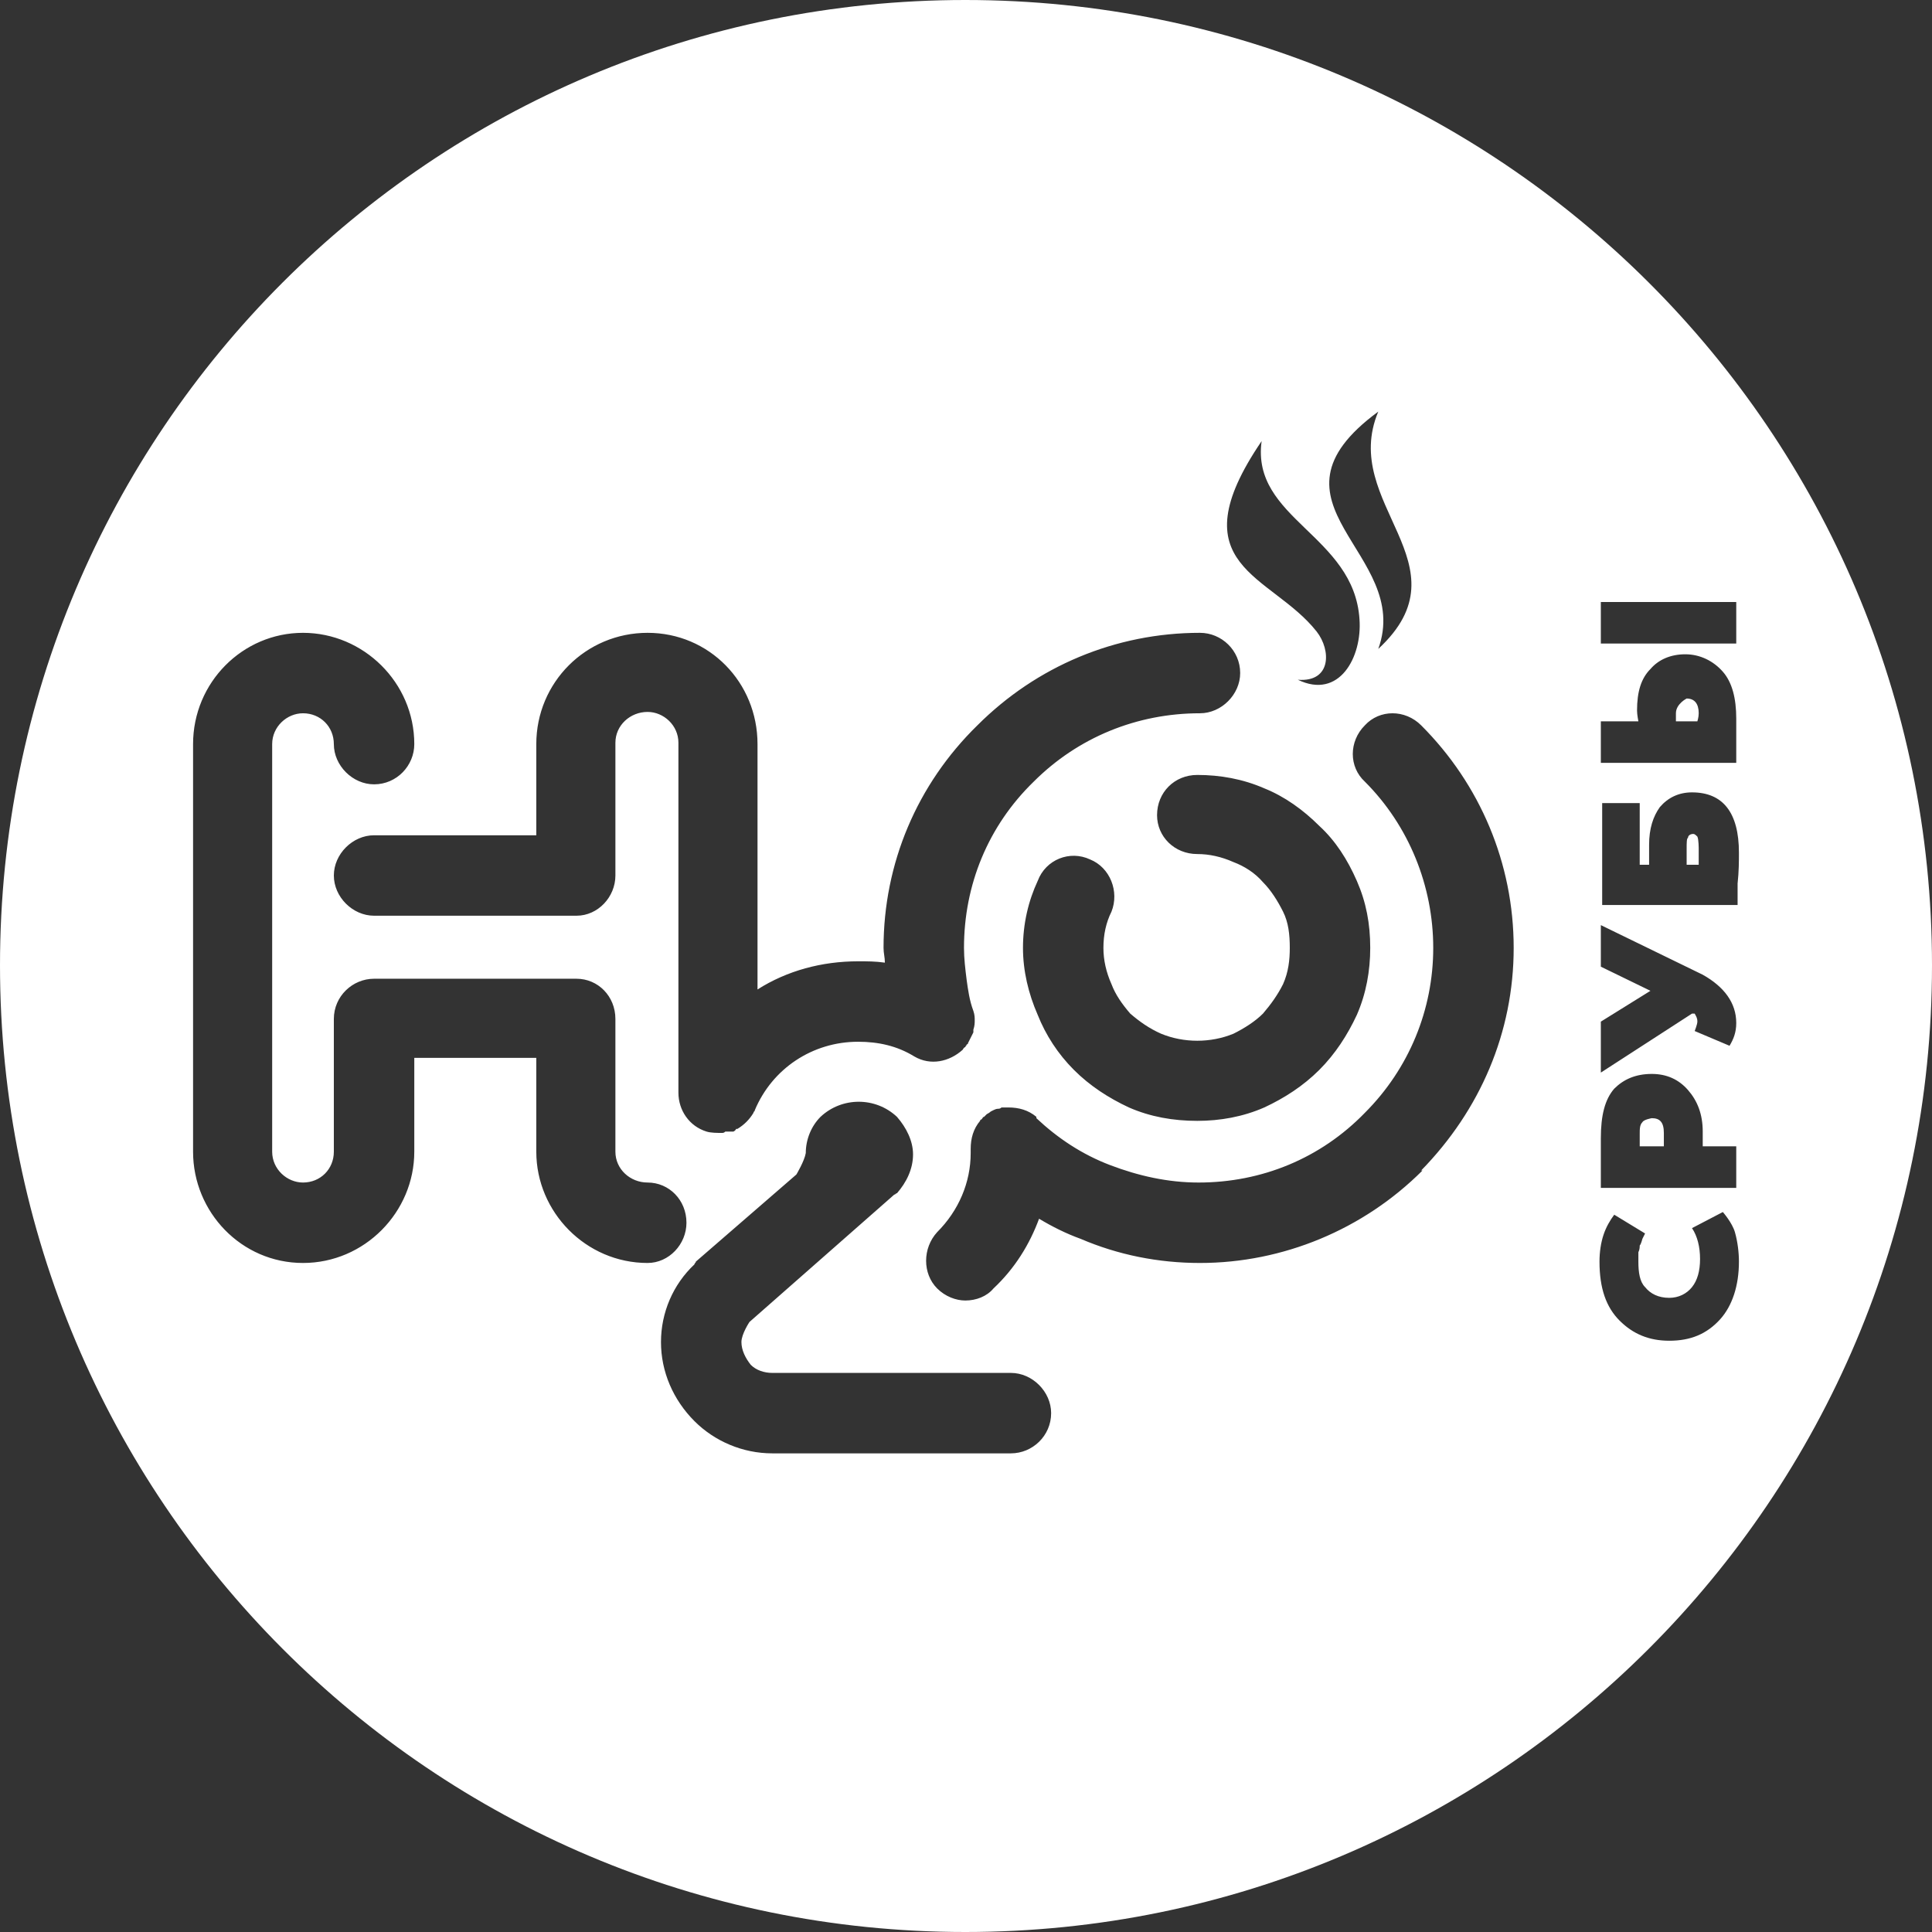 <?xml version="1.0" encoding="UTF-8"?> <svg xmlns="http://www.w3.org/2000/svg" id="_Слой_2" data-name="Слой 2" viewBox="0 0 14.41 14.41"><rect x="0" y="0" width="14.41" height="14.41" fill="#333333" stroke="none"/><defs><style> .cls-1 { fill: #fff; } </style></defs><g id="_Слой_1-2" data-name="Слой 1"><path class="cls-1" d="M12.32,8.34s-.06.01-.07.03c-.02.02-.02.05-.02.09v.09h.18v-.1c0-.08-.03-.11-.09-.11ZM12.32,8.34s-.06.01-.07.03c-.02.02-.02.05-.02.09v.09h.18v-.1c0-.08-.03-.11-.09-.11ZM12.32,8.34s-.06.01-.07.03c-.02.02-.02.05-.02.09v.09h.18v-.1c0-.08-.03-.11-.09-.11ZM12.66,6.24s-.02-.02-.03-.02c-.02,0-.04.01-.04.03-.01,0-.01.04-.01.08v.12h.09v-.12s0-.07-.01-.09ZM12.32,8.34s-.06.01-.07.03c-.02.02-.02.05-.02.09v.09h.18v-.1c0-.08-.03-.11-.09-.11ZM12.66,6.24s-.02-.02-.03-.02c-.02,0-.04.01-.04.03-.01,0-.01.04-.01.08v.12h.09v-.12s0-.07-.01-.09ZM12.32,8.34s-.06.01-.07.03c-.02.02-.02.05-.02.09v.09h.18v-.1c0-.08-.03-.11-.09-.11ZM12.58,5.21s-.08.04-.08.11v.06h.16s.01-.03.01-.06c0-.07-.03-.11-.09-.11ZM12.66,6.24s-.02-.02-.03-.02c-.02,0-.04.01-.04.03-.01,0-.01.04-.01.08v.12h.09v-.12s0-.07-.01-.09ZM12.32,8.34s-.06.01-.07.03c-.02.02-.02.05-.02.09v.09h.18v-.1c0-.08-.03-.11-.09-.11ZM12.66,6.24s-.02-.02-.03-.02c-.02,0-.04.01-.04.03-.01,0-.01.04-.01.08v.12h.09v-.12s0-.07-.01-.09ZM12.58,5.21s-.08.04-.08.11v.06h.16s.01-.03.01-.06c0-.07-.03-.11-.09-.11ZM12.32,8.34s-.06.01-.07.03c-.02.02-.02.05-.02.09v.09h.18v-.1c0-.08-.03-.11-.09-.11ZM12.58,5.21s-.08.04-.08.11v.06h.16s.01-.03.01-.06c0-.07-.03-.11-.09-.11ZM12.66,6.24s-.02-.02-.03-.02c-.02,0-.04.01-.04.03-.01,0-.01.04-.01.08v.12h.09v-.12s0-.07-.01-.09ZM12.32,8.34s-.06.01-.07.03c-.02.02-.02.05-.02.09v.09h.18v-.1c0-.08-.03-.11-.09-.11ZM12.66,6.24s-.02-.02-.03-.02c-.02,0-.04.01-.04.03-.01,0-.01.04-.01.08v.12h.09v-.12s0-.07-.01-.09ZM12.58,5.21s-.08.04-.08.11v.06h.16s.01-.03.01-.06c0-.07-.03-.11-.09-.11ZM12.32,8.34s-.06.01-.07.03c-.02.02-.02.05-.02.09v.09h.18v-.1c0-.08-.03-.11-.09-.11ZM12.58,5.21s-.08.04-.08.11v.06h.16s.01-.03.01-.06c0-.07-.03-.11-.09-.11ZM12.66,6.24s-.02-.02-.03-.02c-.02,0-.04.01-.04.03-.01,0-.01.04-.01.08v.12h.09v-.12s0-.07-.01-.09ZM12.32,8.34s-.06.01-.07.03c-.02.02-.02.05-.02.09v.09h.18v-.1c0-.08-.03-.11-.09-.11ZM12.66,6.24s-.02-.02-.03-.02c-.02,0-.04.01-.04.03-.01,0-.01.04-.01.08v.12h.09v-.12s0-.07-.01-.09ZM12.58,5.21s-.08.04-.08.11v.06h.16s.01-.03.01-.06c0-.07-.03-.11-.09-.11ZM12.32,8.34s-.06.01-.07.03c-.02.02-.02.05-.02.09v.09h.18v-.1c0-.08-.03-.11-.09-.11ZM12.58,5.21s-.08.04-.08.11v.06h.16s.01-.03.01-.06c0-.07-.03-.11-.09-.11ZM12.66,6.24s-.02-.02-.03-.02c-.02,0-.04.01-.04.03-.01,0-.01.04-.01.08v.12h.09v-.12s0-.07-.01-.09ZM12.32,8.34s-.06.01-.07.03c-.02.02-.02.05-.02.09v.09h.18v-.1c0-.08-.03-.11-.09-.11ZM12.66,6.24s-.02-.02-.03-.02c-.02,0-.04.01-.04.03-.01,0-.01.04-.01.08v.12h.09v-.12s0-.07-.01-.09ZM12.58,5.21s-.08.04-.08.11v.06h.16s.01-.03.01-.06c0-.07-.03-.11-.09-.11ZM7.2,0C3.22,0,0,3.22,0,7.2s3.22,7.21,7.2,7.21,7.21-3.23,7.21-7.21S11.18,0,7.2,0ZM11.94,4.49h1.01v.31h-1.01v-.31ZM11.94,5.38h.28s-.01-.05-.01-.08c0-.14.03-.24.1-.31.06-.07.15-.11.26-.11s.21.05.28.13c.07.08.1.2.1.35v.33h-1.01v-.31ZM11.94,5.99h.29v.46h.07s0-.07,0-.15c0-.12.03-.21.08-.28.06-.07.14-.11.24-.11.23,0,.35.15.35.45,0,.06,0,.14-.01.23v.16h-1.01v-.76ZM11.94,7.62l.37-.23-.37-.18v-.31l.76.37c.16.09.25.21.25.36,0,.07-.02.12-.05.17l-.26-.11s.02-.05.02-.07c0-.03-.01-.04-.02-.06h-.02s-.68.44-.68.44v-.38ZM11.94,8.49c0-.17.03-.29.1-.37.07-.07.16-.11.28-.11.11,0,.2.04.27.12.07.08.11.18.11.31v.11h.25v.31h-1.01v-.37ZM10.28,3.07c-.29.69.68,1.14,0,1.77.26-.72-.94-1.08,0-1.77ZM9.41,3.29c-.08.58.69.7.73,1.33.02.28-.15.6-.46.45.25.02.25-.22.14-.36-.34-.43-1.05-.48-.41-1.42ZM8.29,7.34c.03.08.08.15.14.22.07.06.14.11.23.15.17.07.37.07.54,0,.08-.04.16-.09.22-.15.06-.07.11-.14.15-.22.04-.09.05-.18.05-.27,0-.1-.01-.19-.05-.27-.04-.08-.09-.16-.15-.22-.06-.07-.14-.12-.22-.15-.09-.04-.18-.06-.27-.06-.17,0-.3-.13-.3-.29,0-.17.13-.3.3-.3s.34.03.5.1c.15.06.29.16.41.28.12.11.21.25.28.41.07.16.1.32.1.5,0,.17-.03.34-.1.5-.07.15-.16.29-.28.41s-.26.21-.41.28c-.16.07-.33.1-.5.1-.18,0-.35-.03-.51-.1-.15-.07-.29-.16-.41-.28s-.21-.26-.27-.41c-.07-.16-.11-.33-.11-.5,0-.18.04-.35.11-.5.06-.16.24-.23.39-.16.15.06.22.24.16.39-.04.08-.06.17-.06.27,0,.09.02.18.06.27ZM4,5.55c0-.46.37-.83.83-.83s.82.37.82.83v1.83c.22-.14.48-.21.75-.21.07,0,.13,0,.2.01,0-.04-.01-.07-.01-.11,0-.63.25-1.22.7-1.66.44-.44,1.03-.69,1.66-.69.16,0,.3.13.3.3,0,.16-.14.3-.3.3-.47,0-.91.18-1.24.51-.34.33-.52.77-.52,1.24,0,.08.01.16.02.24.01.07.02.15.05.23.01.03.01.05.01.07s0,.04-.01.07v.02s-.02.04-.03.06h0s-.01.02-.01.02c0,.01-.01.01-.01.01,0,.01-.01.01-.01.02-.01,0-.02.02-.02.02-.1.09-.24.12-.36.05-.13-.08-.27-.11-.42-.11-.34,0-.64.2-.77.51,0,.01-.01.01-.01.02-.03.05-.07.09-.12.12h-.01s0,.01-.02.02c-.02,0-.03,0-.05,0h-.01s-.01.01-.02.01h-.03s-.06,0-.09-.01c-.13-.04-.21-.16-.21-.29v-2.61c0-.13-.11-.23-.23-.23-.13,0-.24.1-.24.23v.99c0,.16-.13.3-.29.3h-1.51c-.16,0-.3-.14-.3-.3s.14-.3.3-.3h1.21v-.69ZM4,8.59v-.7h-.91v.7c0,.45-.37.83-.83.83s-.82-.38-.82-.83v-3.04c0-.46.37-.83.82-.83s.83.37.83.83c0,.16-.13.3-.3.3-.16,0-.3-.14-.3-.3,0-.13-.1-.23-.23-.23-.12,0-.23.1-.23.23v3.04c0,.13.11.23.23.23.13,0,.23-.1.23-.23v-.99c0-.17.14-.3.3-.3h1.51c.16,0,.29.13.29.3v.99c0,.13.11.23.24.23.16,0,.29.13.29.3,0,.16-.13.3-.29.3-.46,0-.83-.38-.83-.83ZM7.54,10.84h-1.78c-.22,0-.43-.09-.58-.24-.16-.16-.25-.37-.25-.59s.09-.43.25-.58c0-.01.01-.01.01-.02l.75-.65s.06-.1.07-.16c0-.1.04-.2.11-.27.16-.15.41-.15.57,0,.07.08.12.18.12.28,0,.11-.05.21-.12.29-.01,0-.01.01-.02.01l-1.08.95s-.06.09-.06.15.03.12.07.17c.04.04.1.06.16.06h1.78c.16,0,.3.14.3.3,0,.17-.14.3-.3.3ZM10.61,8.73c-.44.44-1.04.69-1.66.69-.31,0-.61-.06-.89-.18-.11-.04-.21-.09-.31-.15-.07.19-.18.37-.34.52-.05.06-.13.09-.21.09-.07,0-.15-.03-.21-.09-.11-.11-.11-.3,0-.42.16-.16.25-.37.25-.59v-.03c0-.08.02-.15.07-.21,0,0,0-.01.01-.01.01-.01.01-.02.02-.02l.02-.02s.02-.01.03-.02t.02-.01s.02-.01.03-.01.02,0,.03-.01h.05c.08,0,.15.02.21.07,0,0,0,0,0,.01.16.15.34.27.55.35.21.08.43.13.66.13.47,0,.91-.18,1.24-.52.33-.33.51-.77.51-1.23s-.18-.91-.51-1.24c-.12-.11-.12-.3,0-.42.11-.12.3-.12.42,0,.44.44.69,1.03.69,1.66s-.25,1.21-.69,1.66ZM12.45,10c-.15,0-.27-.05-.37-.15s-.15-.24-.15-.44c0-.07.01-.14.03-.2s.05-.11.08-.15l.23.14-.02.04s-.01.04-.02.05c0,.01,0,.03-.01.05v.07c0,.08.01.15.05.19.04.05.1.08.18.08.07,0,.13-.03.17-.08.04-.05.06-.12.06-.21s-.02-.17-.06-.23l.23-.12s.07.08.09.15c.02.07.03.15.03.22,0,.18-.05.33-.14.43-.1.11-.22.16-.38.16ZM12.63,6.22s-.04.01-.04.03c-.01,0-.01.04-.01.08v.12h.09v-.12s0-.07-.01-.09c-.01-.01-.02-.02-.03-.02ZM12.58,5.21s-.08.04-.08.11v.06h.16s.01-.03.01-.06c0-.07-.03-.11-.09-.11ZM12.32,8.34s-.06.01-.07.03c-.02.02-.02.05-.02.09v.09h.18v-.1c0-.08-.03-.11-.09-.11ZM12.58,5.21s-.08.04-.08.11v.06h.16s.01-.03.01-.06c0-.07-.03-.11-.09-.11ZM12.66,6.24s-.02-.02-.03-.02c-.02,0-.04.01-.04.03-.01,0-.01.04-.01.08v.12h.09v-.12s0-.07-.01-.09ZM12.32,8.34s-.06.01-.07.03c-.02.02-.02.05-.02.09v.09h.18v-.1c0-.08-.03-.11-.09-.11ZM12.66,6.24s-.02-.02-.03-.02c-.02,0-.04.01-.04.03-.01,0-.01.04-.01.08v.12h.09v-.12s0-.07-.01-.09ZM12.58,5.21s-.08.04-.08.11v.06h.16s.01-.03.01-.06c0-.07-.03-.11-.09-.11ZM12.32,8.34s-.06.01-.07.03c-.02.02-.02.05-.02.09v.09h.18v-.1c0-.08-.03-.11-.09-.11ZM12.58,5.21s-.08.04-.08.11v.06h.16s.01-.03.01-.06c0-.07-.03-.11-.09-.11ZM12.66,6.24s-.02-.02-.03-.02c-.02,0-.04.01-.04.03-.01,0-.01.04-.01.08v.12h.09v-.12s0-.07-.01-.09ZM12.32,8.34s-.06.01-.07.03c-.02.02-.02.05-.02.09v.09h.18v-.1c0-.08-.03-.11-.09-.11ZM12.66,6.24s-.02-.02-.03-.02c-.02,0-.04.01-.04.03-.01,0-.01.04-.01.08v.12h.09v-.12s0-.07-.01-.09ZM12.58,5.21s-.08.04-.08.11v.06h.16s.01-.03.01-.06c0-.07-.03-.11-.09-.11ZM12.32,8.34s-.06.01-.07.03c-.02.02-.02.05-.02.09v.09h.18v-.1c0-.08-.03-.11-.09-.11ZM12.58,5.21s-.08.04-.08.11v.06h.16s.01-.03.01-.06c0-.07-.03-.11-.09-.11ZM12.66,6.24s-.02-.02-.03-.02c-.02,0-.04.01-.04.03-.01,0-.01.04-.01.08v.12h.09v-.12s0-.07-.01-.09ZM12.32,8.34s-.06.01-.07.03c-.02.02-.02.05-.02.09v.09h.18v-.1c0-.08-.03-.11-.09-.11ZM12.66,6.24s-.02-.02-.03-.02c-.02,0-.04.01-.04.03-.01,0-.01.04-.01.08v.12h.09v-.12s0-.07-.01-.09ZM12.58,5.21s-.08.04-.08.11v.06h.16s.01-.03.01-.06c0-.07-.03-.11-.09-.11ZM12.32,8.34s-.06.01-.07.03c-.02.02-.02.05-.02.09v.09h.18v-.1c0-.08-.03-.11-.09-.11ZM12.58,5.21s-.08.04-.08.11v.06h.16s.01-.03.01-.06c0-.07-.03-.11-.09-.11ZM12.66,6.24s-.02-.02-.03-.02c-.02,0-.04.01-.04.03-.01,0-.01.04-.01.08v.12h.09v-.12s0-.07-.01-.09ZM12.32,8.34s-.06.01-.07.03c-.02.02-.02.05-.02.09v.09h.18v-.1c0-.08-.03-.11-.09-.11ZM12.66,6.24s-.02-.02-.03-.02c-.02,0-.04.01-.04.03-.01,0-.01.04-.01.08v.12h.09v-.12s0-.07-.01-.09ZM12.58,5.21s-.08.04-.08.11v.06h.16s.01-.03.01-.06c0-.07-.03-.11-.09-.11ZM12.32,8.34s-.06.01-.07.03c-.02.02-.02.05-.02.09v.09h.18v-.1c0-.08-.03-.11-.09-.11ZM12.32,8.34s-.06.01-.07.03c-.02.02-.02.05-.02.09v.09h.18v-.1c0-.08-.03-.11-.09-.11ZM12.32,8.34s-.06.01-.07.03c-.02.02-.02.05-.02.09v.09h.18v-.1c0-.08-.03-.11-.09-.11Z"></path></g></svg> 